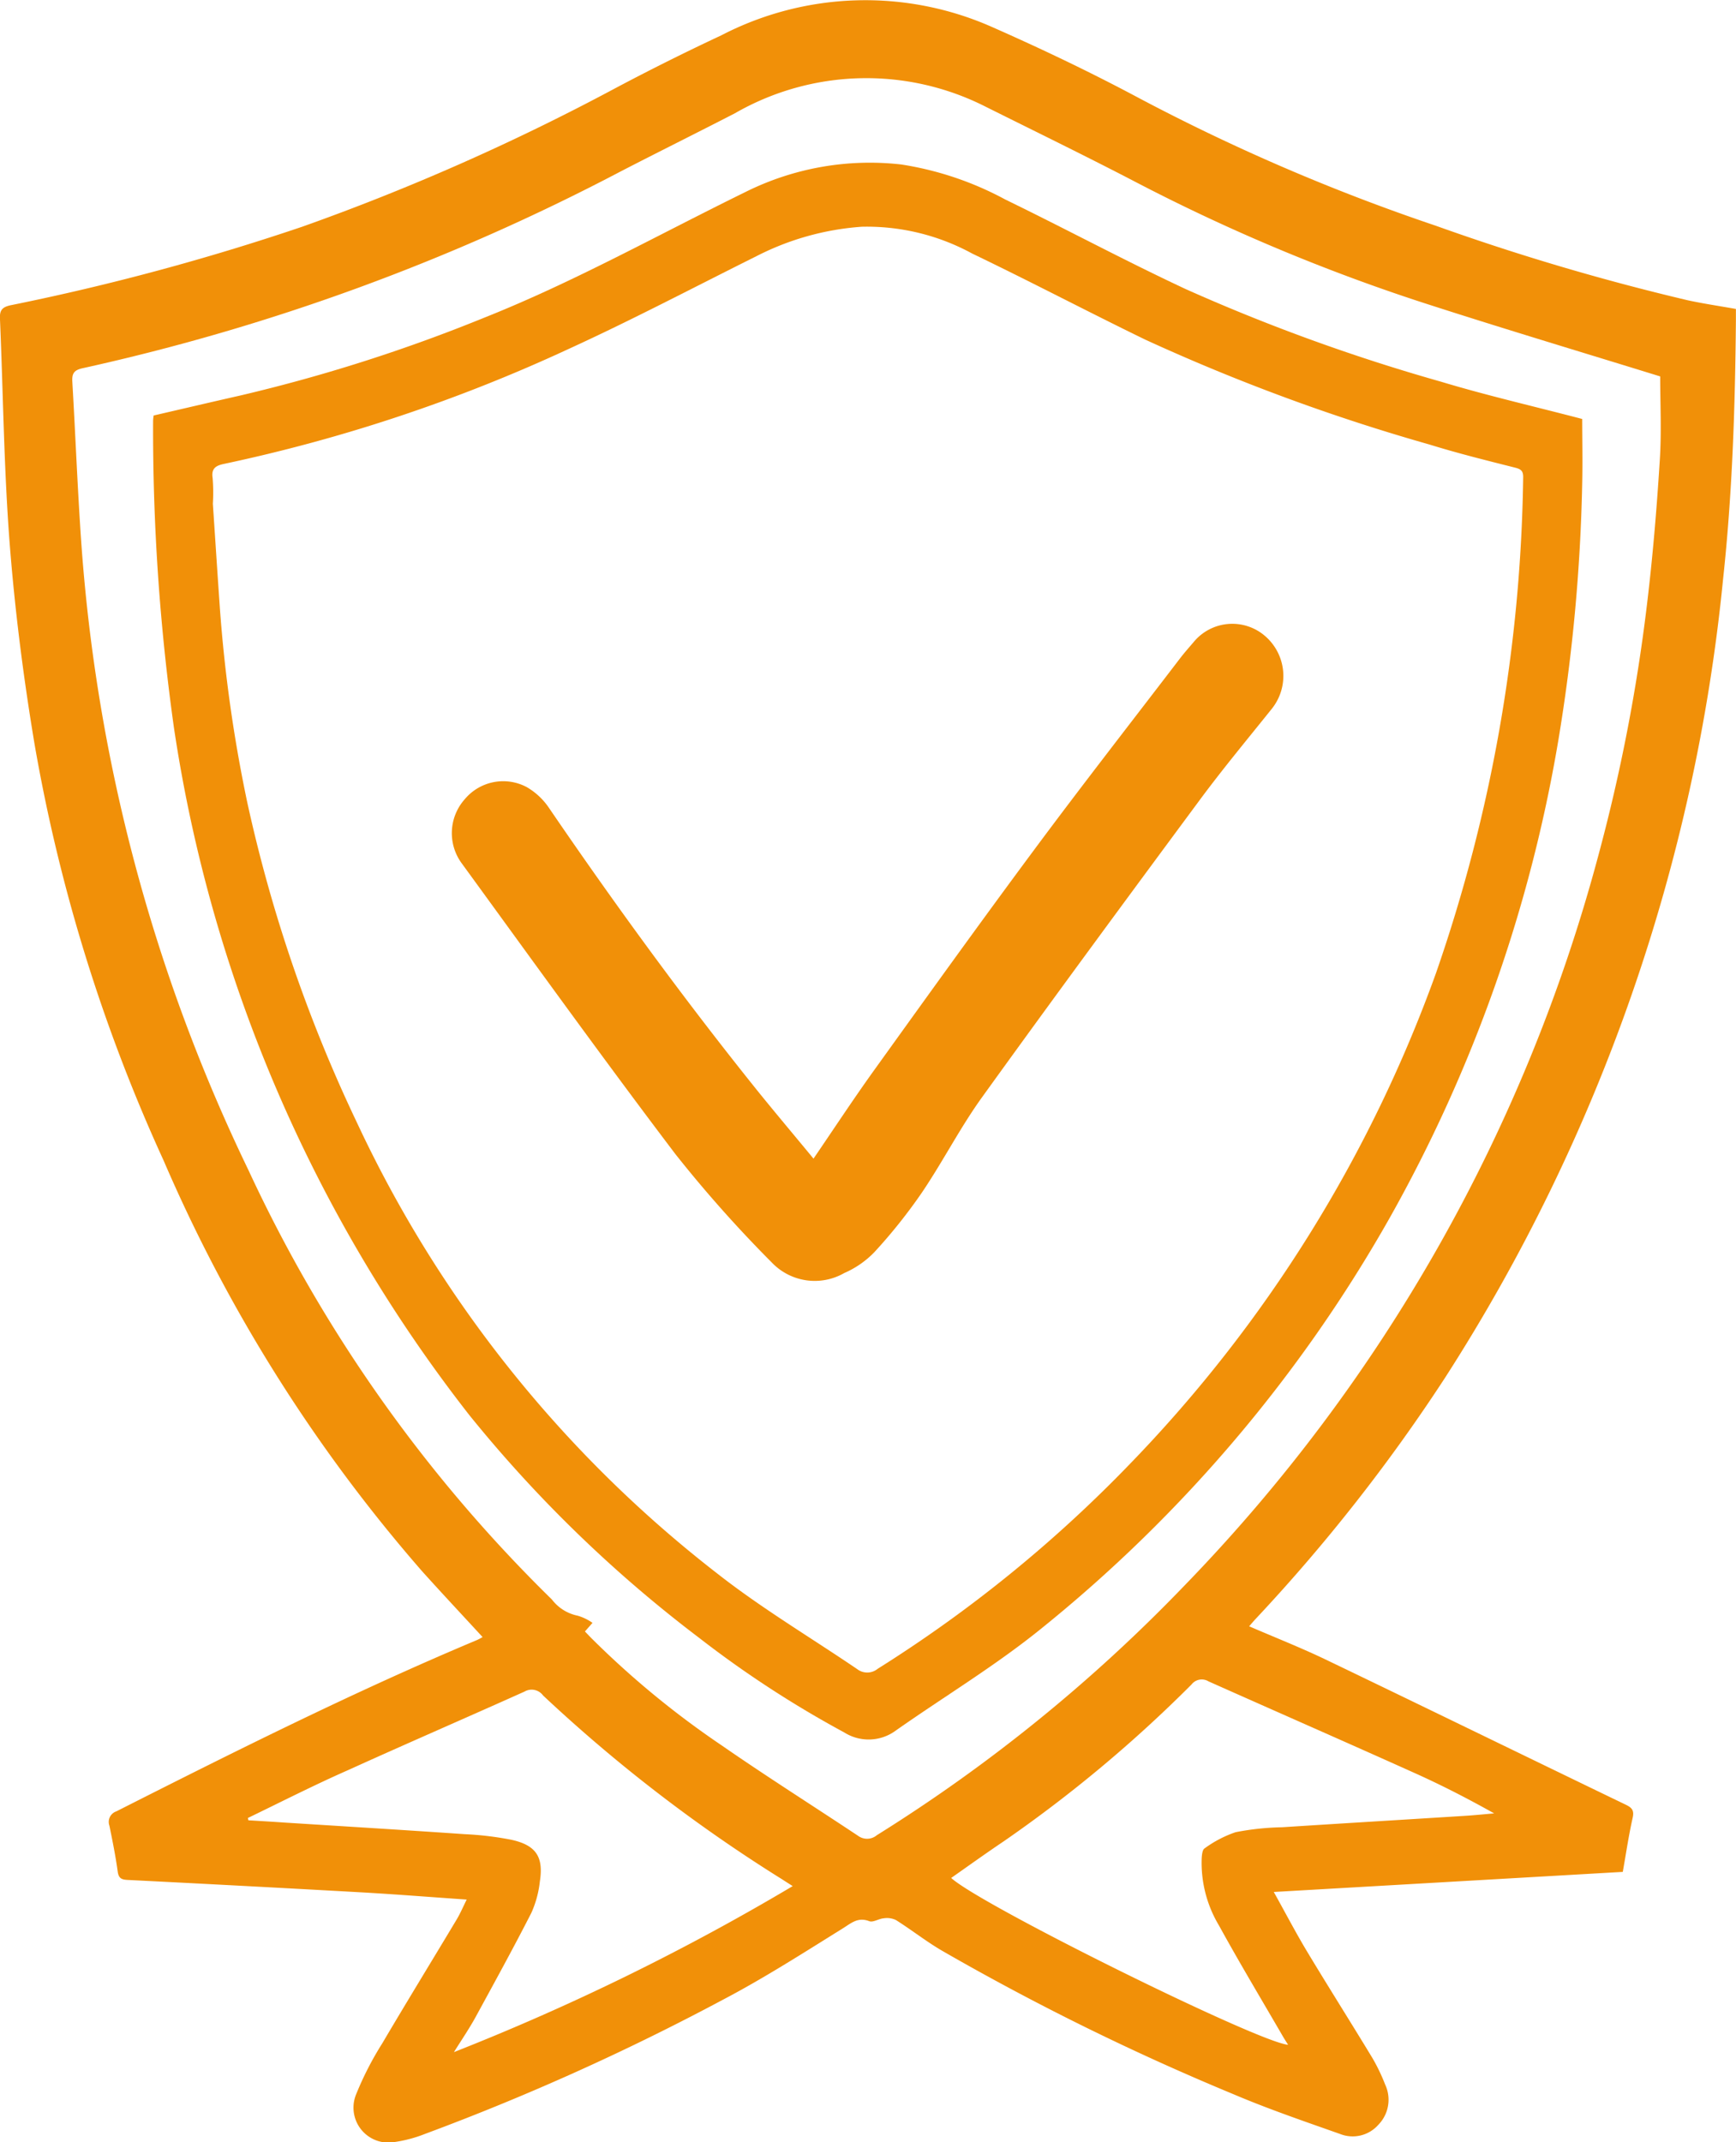 <svg xmlns="http://www.w3.org/2000/svg" width="74.95" height="92.471" viewBox="0 0 74.95 92.471">
  <g id="Grupo_395" data-name="Grupo 395" transform="translate(-6682.535 -3205.056)">
    <path id="Trazado_651" data-name="Trazado 651" d="M6702.683,3287.05c-1.576-.109-3.054-.227-4.534-.311q-5.055-.283-10.11-.537c-.258-.013-.382-.071-.422-.361-.091-.663-.224-1.322-.358-1.979a.481.481,0,0,1,.3-.62c5.128-2.594,10.265-5.168,15.568-7.394.082-.035.16-.083.244-.127-.88-.957-1.755-1.89-2.61-2.84a67.617,67.617,0,0,1-11.164-17.735,73.134,73.134,0,0,1-5.569-17.963c-.478-2.859-.847-5.747-1.073-8.637-.252-3.237-.282-6.491-.422-9.737-.016-.367.1-.5.466-.578a102.728,102.728,0,0,0,12.591-3.391,98.268,98.268,0,0,0,13.478-5.959q2.274-1.208,4.609-2.3a13.512,13.512,0,0,1,11.679-.364c2.083.919,4.145,1.9,6.155,2.967a86.317,86.317,0,0,0,13.011,5.615,101.458,101.458,0,0,0,10.892,3.221c.669.144,1.348.244,2.067.372,0,.165,0,.334,0,.5-.033,3.735-.153,7.468-.556,11.184a77.808,77.808,0,0,1-11.984,34.423,75.4,75.4,0,0,1-8.212,10.455c-.083.09-.161.184-.263.3,1.127.488,2.243.926,3.321,1.444,4.32,2.075,8.627,4.177,12.944,6.26.262.127.364.243.293.562-.171.759-.284,1.532-.427,2.335l-15.068.867c.522.936.959,1.775,1.446,2.584.926,1.538,1.887,3.055,2.817,4.591a8.149,8.149,0,0,1,.546,1.138,1.546,1.546,0,0,1-.3,1.742,1.474,1.474,0,0,1-1.639.394c-1.557-.551-3.124-1.085-4.642-1.732a108.131,108.131,0,0,1-12.555-6.184c-.685-.4-1.316-.9-1.989-1.323a.9.9,0,0,0-.527-.073c-.212.017-.456.187-.622.124-.492-.189-.773.081-1.15.316-1.708,1.062-3.408,2.152-5.188,3.085a104.432,104.432,0,0,1-12.839,5.78,5.789,5.789,0,0,1-1.305.35,1.508,1.508,0,0,1-1.667-2.069,13.8,13.8,0,0,1,1.131-2.2c1.046-1.776,2.125-3.532,3.184-5.3C6702.392,3287.681,6702.512,3287.4,6702.683,3287.05Zm51.529-65.746c-3.257-1.007-6.571-2-9.863-3.06a81.33,81.33,0,0,1-12.691-5.283c-2.172-1.133-4.376-2.206-6.571-3.3a11.379,11.379,0,0,0-10.829.288c-1.652.851-3.318,1.676-4.968,2.529a92.986,92.986,0,0,1-23.183,8.471c-.384.083-.469.232-.449.586.132,2.261.221,4.525.375,6.784a74.295,74.295,0,0,0,7.228,27.244,62.987,62.987,0,0,0,13.1,18.533,1.862,1.862,0,0,0,1.113.7,2.207,2.207,0,0,1,.642.31l-.327.371c.088.092.161.17.235.246a38.541,38.541,0,0,0,5.673,4.675c1.937,1.342,3.929,2.6,5.894,3.906a.654.654,0,0,0,.8-.032,69.208,69.208,0,0,0,13.269-10.762,71.9,71.9,0,0,0,17.88-31.519,76.192,76.192,0,0,0,2.094-10.781c.251-2.061.424-4.133.555-6.2C6754.277,3223.754,6754.212,3222.487,6754.212,3221.3Zm-30.609,64.814c1.27,1.171,13.266,7.1,14.544,7.2-.078-.125-.155-.242-.225-.363-.924-1.593-1.872-3.172-2.759-4.786a5.268,5.268,0,0,1-.746-2.908c.01-.146.03-.361.123-.419a4.986,4.986,0,0,1,1.34-.7,11.5,11.5,0,0,1,2-.213c2.634-.17,5.268-.327,7.9-.493.422-.026.843-.07,1.264-.106-1.127-.631-2.25-1.21-3.4-1.727-2.972-1.337-5.958-2.645-8.934-3.972a.559.559,0,0,0-.733.136,58.2,58.2,0,0,1-8.118,6.776C6725.1,3285.053,6724.358,3285.587,6723.6,3286.118Zm-30.365-2.59.021.1c.529.032,1.058.063,1.588.1,2.587.164,5.175.321,7.762.5a13.641,13.641,0,0,1,2,.24c1.068.234,1.4.736,1.234,1.8a4.5,4.5,0,0,1-.363,1.347c-.772,1.514-1.59,3-2.408,4.5-.286.521-.624,1.014-.939,1.52a101.03,101.03,0,0,0,14.626-7.166c-.21-.135-.34-.216-.468-.3a66.455,66.455,0,0,1-10.31-7.929.611.611,0,0,0-.8-.168c-2.532,1.137-5.08,2.239-7.608,3.386C6696.112,3282.1,6694.681,3282.831,6693.238,3283.528Z" fill="#f19008"/>
    <path id="Trazado_652" data-name="Trazado 652" d="M6750.845,3223.141c0,.847.022,1.813,0,2.778a76.73,76.73,0,0,1-1.038,11.138,63.486,63.486,0,0,1-7.262,20.548,61.859,61.859,0,0,1-15.04,17.736c-1.983,1.609-4.194,2.937-6.289,4.409a1.972,1.972,0,0,1-2.232.086,45.47,45.47,0,0,1-6.274-4.09,56.907,56.907,0,0,1-9.906-9.6,63.344,63.344,0,0,1-12.759-29.676,92.391,92.391,0,0,1-.9-13.265,2.035,2.035,0,0,1,.024-.214c1.26-.291,2.516-.586,3.775-.871a70.782,70.782,0,0,0,10.507-3.355c3.881-1.544,7.523-3.587,11.266-5.42a12.026,12.026,0,0,1,6.73-1.189,13.9,13.9,0,0,1,4.5,1.517c2.612,1.269,5.172,2.645,7.8,3.871a81.33,81.33,0,0,0,10.989,3.984C6746.719,3222.126,6748.742,3222.59,6750.845,3223.141Zm-59.12,3.66c.095,1.41.193,2.937.3,4.463a62.37,62.37,0,0,0,1.186,8.429,63.716,63.716,0,0,0,4.734,13.818,52.958,52.958,0,0,0,15.565,19.471c1.911,1.5,4.017,2.75,6.031,4.119a.712.712,0,0,0,.887-.012,57.834,57.834,0,0,0,10.92-8.874,59.255,59.255,0,0,0,13.183-21.151,67.913,67.913,0,0,0,3.765-21.387c.007-.275-.074-.365-.34-.433-1.24-.313-2.483-.621-3.705-1a85.127,85.127,0,0,1-12.277-4.531c-2.5-1.215-4.958-2.509-7.463-3.711a9.5,9.5,0,0,0-4.766-1.159,11.76,11.76,0,0,0-4.561,1.276c-2.7,1.344-5.365,2.75-8.1,4a69.689,69.689,0,0,1-14.883,4.962c-.356.074-.549.2-.486.61A7.966,7.966,0,0,1,6691.725,3226.8Z" fill="#f19008"/>
    <path id="Trazado_653" data-name="Trazado 653" d="M6717.657,3255.068c.876-1.283,1.7-2.536,2.569-3.75,2.289-3.184,4.575-6.371,6.912-9.519,2.076-2.8,4.218-5.545,6.334-8.312.189-.248.4-.485.6-.72a2.161,2.161,0,0,1,3.095-.245,2.271,2.271,0,0,1,.28,3.125c-1.042,1.3-2.113,2.588-3.106,3.929-3.16,4.27-6.313,8.546-9.417,12.856-.946,1.315-1.688,2.776-2.6,4.12a23.055,23.055,0,0,1-2.041,2.555,4.06,4.06,0,0,1-1.3.9,2.56,2.56,0,0,1-3.122-.451,55.031,55.031,0,0,1-4.168-4.686c-3.132-4.132-6.161-8.344-9.214-12.536a2.2,2.2,0,0,1,.117-2.775,2.161,2.161,0,0,1,2.68-.528,2.926,2.926,0,0,1,.945.875c2.89,4.235,5.91,8.373,9.126,12.367C6716.106,3253.207,6716.879,3254.125,6717.657,3255.068Z" fill="#f19008"/>
  </g>
</svg>

